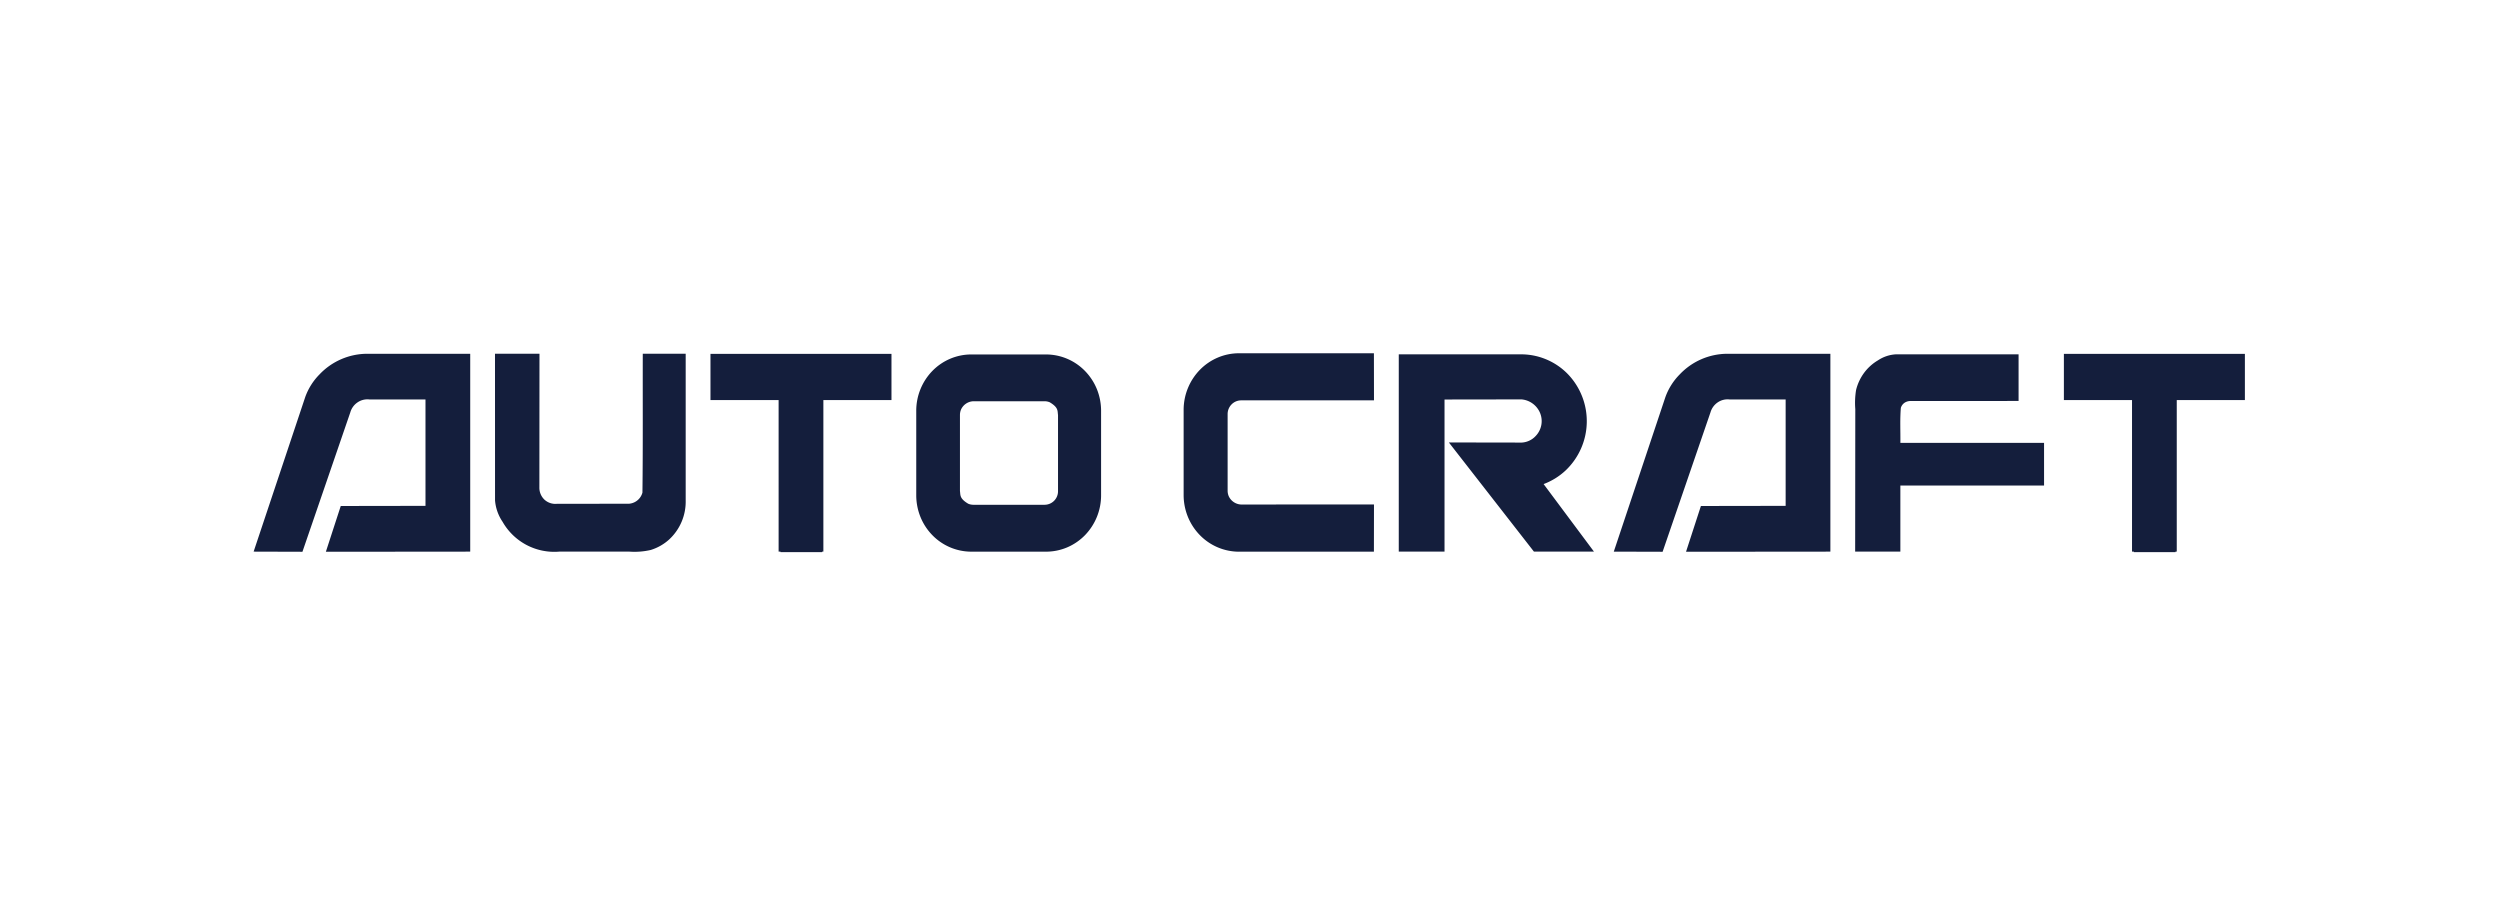 <svg xmlns="http://www.w3.org/2000/svg" width="276" height="100" viewBox="0 0 276 100">
  <g id="グループ_4842" data-name="グループ 4842" transform="translate(-4368 -583)">
    <rect id="長方形_778" data-name="長方形 778" width="276" height="100" transform="translate(4368 583)" fill="none"/>
    <g id="Symbols" transform="translate(4396 622)">
      <path id="logo-wh" d="M70.419.069v5.1H62.9V21.9h-.138v.057H58.164V21.9h-.205V5.168H50.436V.069Zm149.417,0v5.1h-7.522V21.9h-.139v.057h-4.6V21.9h-.2V5.168h-7.522V.069ZM23.912.056V21.9l-15.937.015,1.644-5.053,9.355-.015V5.1H12.789a1.934,1.934,0,0,0-1.306.316,1.993,1.993,0,0,0-.806,1.1h0l-5.288,15.4L0,21.9,5.7,4.827a6.829,6.829,0,0,1,1.582-2.5A7.276,7.276,0,0,1,12.556.057H23.912Zm150.162,0V21.9l-15.937.015,1.643-5.053,9.355-.015V5.1h-6.183a1.933,1.933,0,0,0-1.306.316,2,2,0,0,0-.806,1.1h0l-5.288,15.4-5.39-.015,5.7-17.07a6.856,6.856,0,0,1,1.583-2.5A7.273,7.273,0,0,1,162.718.057h11.355ZM123.68,0l.008,5.2h-14.67a1.478,1.478,0,0,0-1.053.447,1.519,1.519,0,0,0-.435,1.076h0v8.453a1.55,1.55,0,0,0,.113.582,1.573,1.573,0,0,0,1.375.941h0l14.67-.008-.008,5.217h-14.9a6.052,6.052,0,0,1-4.319-1.835,6.282,6.282,0,0,1-1.324-2.029,6.416,6.416,0,0,1-.464-2.392h0V6.256a6.349,6.349,0,0,1,1.788-4.421A6.1,6.1,0,0,1,106.442.478,6,6,0,0,1,108.78,0h14.9ZM87.49.132a6.014,6.014,0,0,1,4.293,1.824A6.258,6.258,0,0,1,93.1,3.971a6.387,6.387,0,0,1,.46,2.379h0v9.337a6.313,6.313,0,0,1-1.775,4.394,6.1,6.1,0,0,1-1.969,1.349,5.975,5.975,0,0,1-2.324.474H79.221A6.012,6.012,0,0,1,74.93,20.08a6.232,6.232,0,0,1-1.315-2.017,6.4,6.4,0,0,1-.461-2.377h0V6.35A6.313,6.313,0,0,1,74.93,1.955,6.066,6.066,0,0,1,76.9.606,5.973,5.973,0,0,1,79.221.132H87.49ZM31.558.055,31.547,14.8a1.82,1.82,0,0,0,.563,1.365,1.782,1.782,0,0,0,1.38.455h0l7.716-.007a1.667,1.667,0,0,0,1.719-1.231c.062-5.131.024-10.221.037-15.332H47.7V16.248a5.693,5.693,0,0,1-1.813,4.3,5.375,5.375,0,0,1-2.049,1.169A7.937,7.937,0,0,1,41.5,21.9H33.735a6.571,6.571,0,0,1-6.247-3.289,4.907,4.907,0,0,1-.836-2.36h0L26.647.055ZM139.835.119A7.2,7.2,0,0,1,145.07,2.28a7.5,7.5,0,0,1-.194,10.626,7.283,7.283,0,0,1-2.461,1.536h0l5.558,7.455h-6.628l-9.39-12.05,8.034.014a2.266,2.266,0,0,0,1.567-.745,2.369,2.369,0,0,0,.468-2.523,2.45,2.45,0,0,0-2.04-1.5h0l-8.508.013V21.9h-5.052V.119Zm55.016,0V5.266l-11.912.006a1.2,1.2,0,0,0-.461.082,1.031,1.031,0,0,0-.626.683c-.106,1.318-.033,2.568-.049,3.852h15.861V14.6H181.8v7.3h-4.991l.015-15.742a8.834,8.834,0,0,1,.086-2.1,5.352,5.352,0,0,1,.883-1.892,5.172,5.172,0,0,1,1.54-1.387,3.967,3.967,0,0,1,1.946-.659h13.569ZM78.09,6.232a1.563,1.563,0,0,0-.111.579v8.4c.07.437-.071.815.911,1.4a1.471,1.471,0,0,0,.566.116h7.872a1.488,1.488,0,0,0,1.477-1.514v-8.4c-.07-.437.07-.817-.912-1.4a1.462,1.462,0,0,0-.565-.115H79.455A1.56,1.56,0,0,0,78.09,6.232Z" transform="translate(0 0)" fill="#141e3c" fill-rule="evenodd"/>
    </g>
  </g>
</svg>
